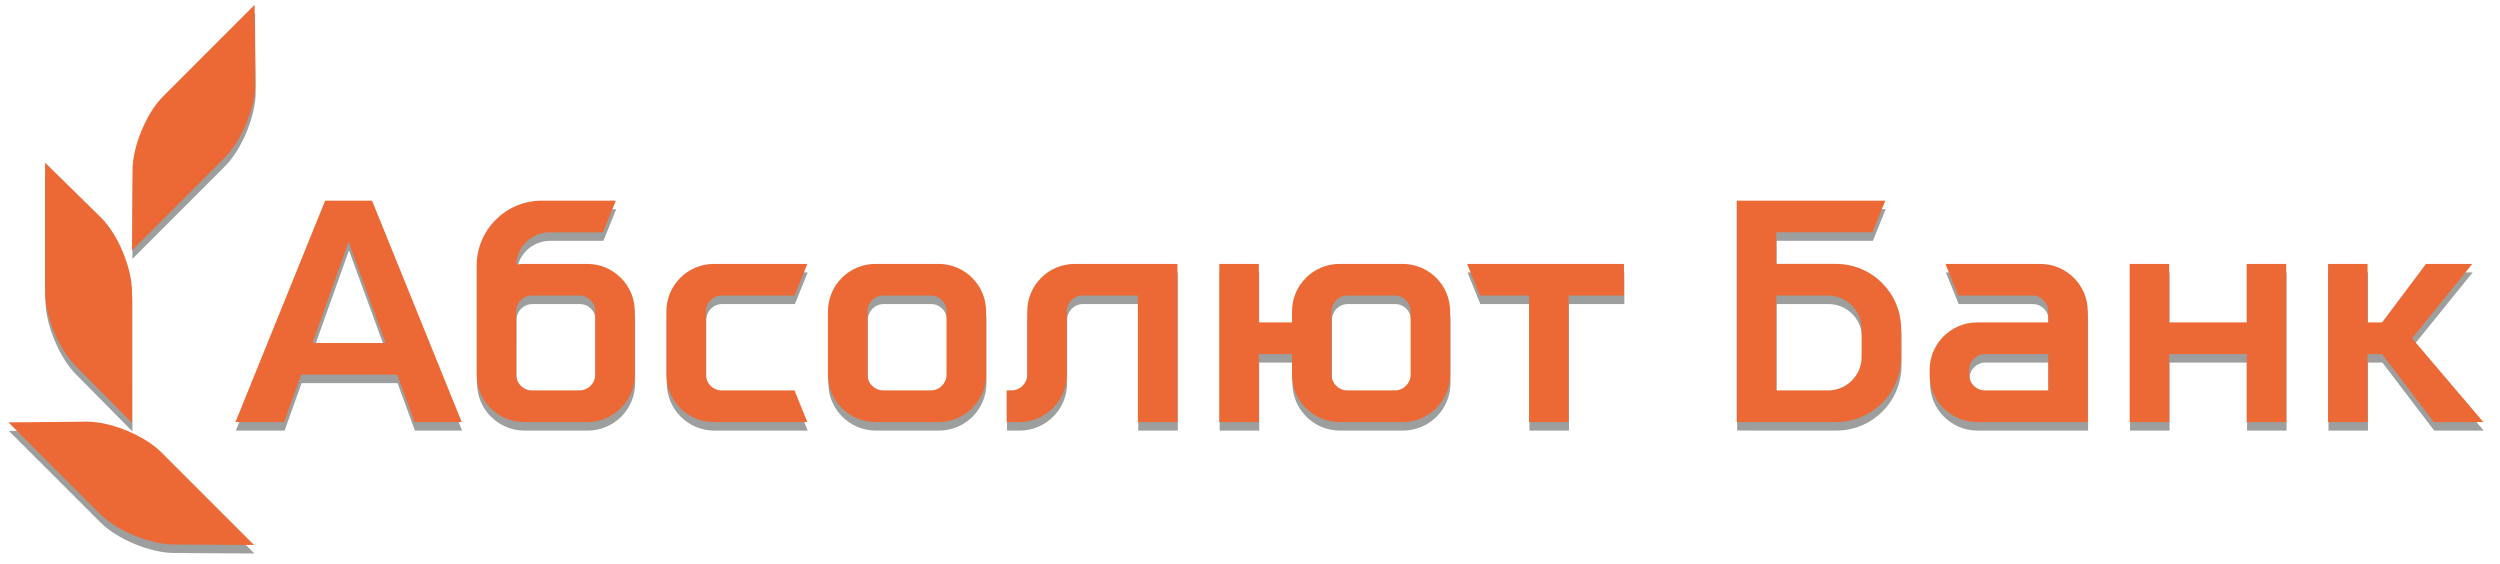 <svg width="102" height="23" viewBox="0 0 102 23" fill="none" xmlns="http://www.w3.org/2000/svg">
<path fill-rule="evenodd" clip-rule="evenodd" d="M12.764 14.341L14.238 10.213L15.749 14.341H12.764ZM13.282 8.535L9.623 17.568H11.612L12.303 15.633H16.221L16.929 17.568H18.854L15.196 8.535H13.282ZM24.301 15.632C24.301 15.988 24.012 16.277 23.656 16.277H21.721C21.365 16.277 21.076 15.988 21.076 15.632V14.254H21.076V13.049C21.077 12.694 21.366 12.406 21.721 12.406H23.656C24.012 12.406 24.301 12.695 24.301 13.052V15.632ZM23.979 11.115H21.398C21.289 11.115 21.183 11.126 21.079 11.144C21.105 10.412 21.704 9.826 22.443 9.826H24.619L25.141 8.535H22.12C20.653 8.535 19.463 9.725 19.463 11.193V14.214V15.632C19.463 16.699 20.331 17.568 21.398 17.568H23.979C25.046 17.568 25.914 16.699 25.914 15.632V13.052C25.914 11.984 25.046 11.115 23.979 11.115ZM29.463 12.406H32.431L32.954 11.115H29.14C28.073 11.115 27.205 11.984 27.205 13.052V15.632C27.205 16.699 28.073 17.568 29.14 17.568H32.954L32.431 16.277H29.463C29.107 16.277 28.818 15.988 28.818 15.632V13.052C28.818 12.695 29.107 12.406 29.463 12.406ZM38.635 15.632C38.635 15.988 38.345 16.277 37.989 16.277H36.054C35.699 16.277 35.409 15.988 35.409 15.632V13.052C35.409 12.695 35.699 12.406 36.054 12.406H37.989C38.345 12.406 38.635 12.695 38.635 13.052V15.632ZM38.312 11.115H35.731C34.664 11.115 33.796 11.984 33.796 13.052V15.632C33.796 16.699 34.664 17.568 35.731 17.568H38.312C39.379 17.568 40.248 16.699 40.248 15.632V13.052C40.248 11.984 39.379 11.115 38.312 11.115ZM41.927 13.052V15.632C41.927 15.988 41.637 16.277 41.281 16.277H41.087V17.568H41.603C42.671 17.568 43.539 16.699 43.539 15.632V13.052C43.539 12.695 43.829 12.406 44.184 12.406C44.184 12.406 45.545 12.406 46.441 12.406C46.441 13.394 46.441 17.568 46.441 17.568H48.055V11.116L43.862 11.115C42.794 11.115 41.927 11.984 41.927 13.052ZM57.568 15.632C57.568 15.988 57.279 16.277 56.923 16.277H54.987C54.632 16.277 54.343 15.988 54.343 15.632V13.052C54.343 12.695 54.632 12.406 54.987 12.406H56.923C57.279 12.406 57.568 12.695 57.568 13.052V15.632ZM57.246 11.115H54.666C53.598 11.115 52.73 11.984 52.73 13.052V13.503H51.376V11.115H49.763L49.763 17.568H51.376V14.793H52.73V15.632C52.73 16.699 53.598 17.568 54.666 17.568H57.246C58.313 17.568 59.181 16.699 59.181 15.632V13.052C59.181 11.984 58.313 11.115 57.246 11.115ZM60.398 12.406H62.401V17.568H64.013V12.406H66.273V11.115H59.875L60.398 12.406ZM75.969 14.91C75.969 15.665 75.358 16.277 74.603 16.277H72.487V12.406H74.603C75.358 12.406 75.969 13.018 75.969 13.773V14.91ZM74.925 11.115H72.487V9.825C73.475 9.825 76.414 9.825 76.414 9.825L76.937 8.535H70.875V17.567L74.925 17.568C76.393 17.568 77.582 16.377 77.582 14.91V13.773C77.582 12.305 76.393 11.115 74.925 11.115ZM83.584 16.277C82.688 16.277 81.003 16.277 81.003 16.277C80.646 16.277 80.357 15.988 80.357 15.632V15.439C80.357 15.082 80.646 14.793 81.003 14.793C81.003 14.793 82.688 14.793 83.584 14.793V16.277ZM83.26 11.115H79.389L79.912 12.406H82.938C83.294 12.406 83.584 12.695 83.584 13.052C83.584 13.052 83.584 13.324 83.584 13.503C82.688 13.503 80.68 13.503 80.68 13.503C79.612 13.503 78.744 14.371 78.744 15.439V15.632C78.744 16.699 79.612 17.568 80.68 17.568H85.196V13.052C85.196 11.984 84.328 11.115 83.26 11.115ZM91.68 13.503H88.518V11.115H86.905V17.568H88.518V14.793H91.68V17.568H93.292V11.115H91.68V13.503ZM99.317 17.568H101.335L98.428 14.151L100.884 11.115H98.996L97.204 13.503H96.613V11.115H95.001V17.568H96.613V14.793H97.202L99.317 17.568ZM5.422 7.306L5.402 10.563L9.178 6.786C9.868 6.096 10.432 4.734 10.432 3.758L10.404 0.545L6.671 4.278C5.982 4.967 5.419 6.33 5.422 7.306ZM5.402 17.604L5.401 12.264C5.401 11.287 4.837 9.925 4.148 9.235L1.855 6.983V8.756V12.262C1.855 13.238 2.421 14.598 3.112 15.286L5.402 17.604ZM10.38 22.583L6.604 18.806C5.914 18.117 4.551 17.552 3.575 17.552L0.362 17.581L4.095 21.314C4.785 22.003 6.148 22.566 7.123 22.563L10.38 22.583Z" fill="#9D9E9E"/>
<path fill-rule="evenodd" clip-rule="evenodd" d="M12.749 13.994L14.223 9.865L15.734 13.994H12.749ZM13.266 8.187L9.607 17.22H11.597L12.288 15.285H16.206L16.914 17.22H18.839L15.18 8.187H13.266ZM24.285 15.284C24.285 15.64 23.997 15.929 23.64 15.929H21.706C21.35 15.929 21.06 15.64 21.06 15.284V13.906H21.061V12.702C21.062 12.346 21.35 12.058 21.706 12.058H23.64C23.997 12.058 24.285 12.348 24.285 12.704V15.284ZM23.963 10.768H21.383C21.273 10.768 21.167 10.778 21.063 10.796C21.089 10.064 21.689 9.478 22.427 9.478H24.603L25.125 8.187H22.105C20.637 8.187 19.447 9.377 19.447 10.845V13.866V15.284C19.447 16.351 20.316 17.22 21.383 17.22H23.963C25.031 17.22 25.899 16.351 25.899 15.284V12.704C25.899 11.636 25.031 10.768 23.963 10.768ZM29.448 12.058H32.416L32.939 10.768H29.125C28.058 10.768 27.189 11.636 27.189 12.704V15.284C27.189 16.351 28.058 17.22 29.125 17.22H32.939L32.416 15.929H29.448C29.092 15.929 28.802 15.64 28.802 15.284V12.704C28.802 12.348 29.092 12.058 29.448 12.058ZM38.619 15.284C38.619 15.64 38.33 15.929 37.974 15.929H36.039C35.683 15.929 35.394 15.64 35.394 15.284V12.704C35.394 12.348 35.683 12.058 36.039 12.058H37.974C38.33 12.058 38.619 12.348 38.619 12.704V15.284ZM38.297 10.768H35.716C34.649 10.768 33.781 11.636 33.781 12.704V15.284C33.781 16.351 34.649 17.22 35.716 17.22H38.297C39.364 17.22 40.233 16.351 40.233 15.284V12.704C40.233 11.636 39.364 10.768 38.297 10.768ZM41.911 12.704V15.284C41.911 15.64 41.622 15.929 41.266 15.929H41.072V17.22H41.588C42.655 17.22 43.524 16.351 43.524 15.284V12.704C43.524 12.348 43.813 12.058 44.169 12.058C44.169 12.058 45.529 12.059 46.426 12.059C46.426 13.047 46.426 17.22 46.426 17.22H48.039V10.768L43.846 10.768C42.779 10.768 41.911 11.636 41.911 12.704ZM57.553 15.284C57.553 15.64 57.264 15.929 56.907 15.929H54.972C54.616 15.929 54.328 15.64 54.328 15.284V12.704C54.328 12.348 54.616 12.058 54.972 12.058H56.907C57.264 12.058 57.553 12.348 57.553 12.704V15.284ZM57.23 10.768H54.65C53.582 10.768 52.714 11.636 52.714 12.704V13.155H51.361V10.768H49.748L49.748 17.22H51.361V14.446H52.714V15.284C52.714 16.351 53.582 17.22 54.65 17.22H57.23C58.298 17.22 59.166 16.351 59.166 15.284V12.704C59.166 11.636 58.298 10.768 57.23 10.768ZM60.382 12.058H62.386V17.22H63.998V12.058H66.258V10.768H59.859L60.382 12.058ZM75.954 14.562C75.954 15.317 75.342 15.929 74.587 15.929H72.472V12.058H74.587C75.342 12.058 75.954 12.67 75.954 13.425V14.562ZM74.91 10.767H72.472V9.477C73.459 9.477 76.399 9.477 76.399 9.477L76.921 8.187H70.859V17.22L74.91 17.22C76.378 17.22 77.567 16.029 77.567 14.562V13.425C77.567 11.957 76.378 10.767 74.91 10.767ZM83.568 15.929C82.672 15.929 80.988 15.929 80.988 15.929C80.631 15.929 80.342 15.64 80.342 15.284V15.091C80.342 14.735 80.631 14.446 80.988 14.446C80.988 14.446 82.672 14.446 83.568 14.446V15.929ZM83.245 10.768H79.374L79.897 12.058H82.923C83.278 12.058 83.568 12.348 83.568 12.704C83.568 12.704 83.568 12.976 83.568 13.155C82.672 13.155 80.664 13.155 80.664 13.155C79.597 13.155 78.729 14.024 78.729 15.091V15.284C78.729 16.351 79.597 17.22 80.664 17.22H85.181V12.704C85.181 11.636 84.312 10.768 83.245 10.768ZM91.664 13.155H88.502V10.768H86.89V17.22H88.502V14.446H91.664V17.22H93.277V10.768H91.664V13.155ZM99.301 17.22H101.32L98.413 13.803L100.869 10.768H98.98L97.189 13.155H96.597V10.768H94.985V17.22H96.597V14.446H97.187L99.301 17.22ZM5.407 6.958L5.386 10.215L9.163 6.438C9.853 5.749 10.417 4.386 10.417 3.41L10.388 0.197L6.656 3.931C5.966 4.619 5.403 5.983 5.407 6.958ZM5.386 17.256L5.386 11.916C5.386 10.94 4.822 9.577 4.132 8.887L1.839 6.636V8.408V11.915C1.839 12.89 2.405 14.25 3.097 14.939L5.386 17.256ZM10.365 22.235L6.588 18.459C5.898 17.769 4.535 17.204 3.559 17.204L0.346 17.233L4.08 20.966C4.769 21.656 6.132 22.218 7.108 22.215L10.365 22.235Z" fill="#EC6935"/>
</svg>
